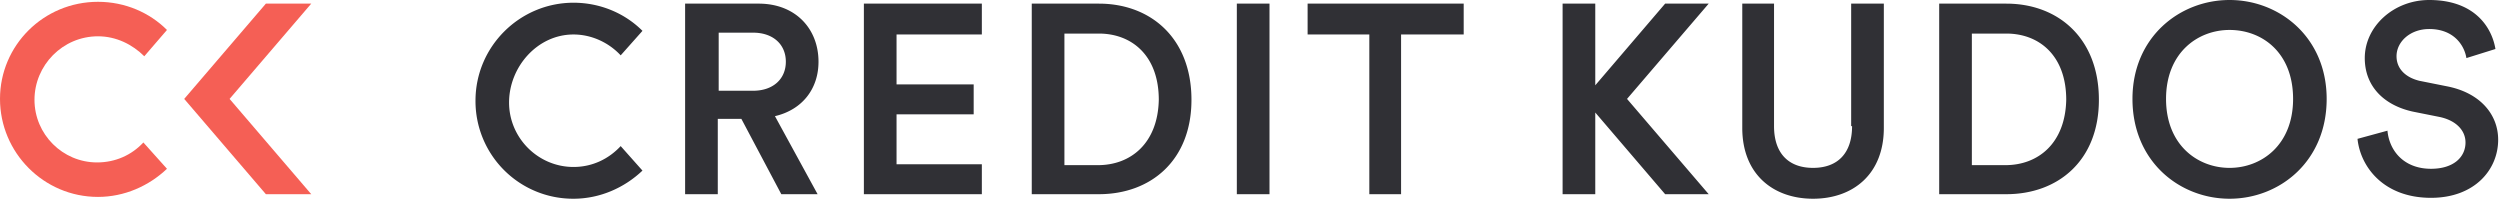 <svg viewBox="0 0 629 50" fill="none" xmlns="http://www.w3.org/2000/svg"><path d="M205.936 15.525c0-8.22-5.708-14.612-15.068-14.612h-18.494v47.945h8.22v-18.95h5.936l10.045 18.95h9.133l-10.731-19.634c6.849-1.599 10.959-6.85 10.959-13.699zm-16.438 7.306h-8.676V8.219h8.676c5.023 0 8.219 2.968 8.219 7.306s-3.196 7.306-8.219 7.306zM217.352 48.858h29.68v-7.534h-21.461V28.767h19.406v-7.534h-19.406V8.676h21.461V.913h-29.68v47.945zM276.484.913h-16.895v47.945h16.895c13.014 0 23.288-8.447 23.288-23.744 0-15.525-10.274-24.2-23.288-24.2zm-.228 40.64h-8.448V8.446h8.676c8.219 0 15.068 5.48 15.068 16.667-.228 10.959-7.077 16.438-15.296 16.438zM319.406.913h-8.219v47.945h8.219V.913zM328.995 8.676h15.526v40.182h7.99V8.676h15.754V.913h-39.27v7.763zM465.982 31.735c0 6.85-3.653 10.502-9.818 10.502-6.164 0-9.817-3.653-9.817-10.502V.913h-7.991v31.279c0 11.644 7.763 17.808 17.808 17.808 10.046 0 17.809-6.164 17.809-17.808V.913h-8.22v30.822h.229zM504.795.913H487.9v47.945h16.895c13.013 0 23.287-8.447 23.287-23.744 0-15.525-10.274-24.2-23.287-24.2zm-.229 40.64h-8.447V8.446h8.676c8.219 0 15.068 5.48 15.068 16.667-.228 10.959-7.078 16.438-15.297 16.438zM560.959 0c-12.557 0-24.429 9.36-24.429 24.886C536.53 40.639 548.402 50 560.959 50c12.557 0 24.429-9.36 24.429-25.114C585.388 9.36 573.516 0 560.959 0zm0 42.237c-7.991 0-15.982-5.707-15.982-17.351 0-11.644 7.991-17.352 15.982-17.352 8.219 0 15.982 5.708 15.982 17.352s-7.991 17.351-15.982 17.351zM615.525 21.69l-6.849-1.37c-3.653-.914-5.708-3.197-5.708-6.165 0-3.653 3.425-6.85 8.219-6.85 6.393 0 8.904 4.339 9.361 7.307l7.306-2.283C626.941 6.849 622.603 0 611.187 0c-8.904 0-16.21 6.621-16.21 14.612 0 7.077 4.795 11.872 12.101 13.47l6.849 1.37c4.11.913 6.393 3.425 6.393 6.393 0 3.653-2.968 6.62-8.676 6.62-6.849 0-10.502-4.566-10.959-9.588l-7.534 2.054c.685 6.85 6.392 14.84 18.493 14.84 10.959 0 16.895-7.077 16.895-14.611 0-6.393-4.566-11.872-13.014-13.47zM144.292 8.676c4.566 0 8.904 2.055 11.872 5.251l5.48-6.164C157.306 3.425 151.142.685 144.292.685c-13.47 0-24.657 10.959-24.657 24.658A24.555 24.555 0 00144.292 50c6.621 0 12.786-2.74 17.352-7.078l-5.48-6.164c-2.968 3.196-7.077 5.251-11.872 5.251-8.904 0-16.21-7.306-16.21-16.21s7.078-17.123 16.21-17.123zM429.909.913H418.95l-17.58 20.548V.913h-8.219v47.945h8.219V28.31l17.58 20.548h10.959l-20.548-23.972L429.909.913z" fill="#303035"></path><path d="M36.073 35.845c-2.968 3.196-7.078 5.023-11.644 5.023-8.676 0-15.753-7.078-15.753-15.754 0-8.676 7.077-15.982 15.981-15.982 4.567 0 8.676 2.055 11.644 5.023l5.708-6.62C37.671 3.195 31.507.456 24.657.456 10.96.457 0 11.415 0 24.886c0 13.47 10.959 24.657 24.657 24.657 6.622 0 12.786-2.74 17.352-7.077l-5.936-6.621zM78.31 48.858L57.764 24.886 78.31.913H66.895L46.347 24.886l20.548 23.972h11.416z" fill="#F55F55"></path></svg>